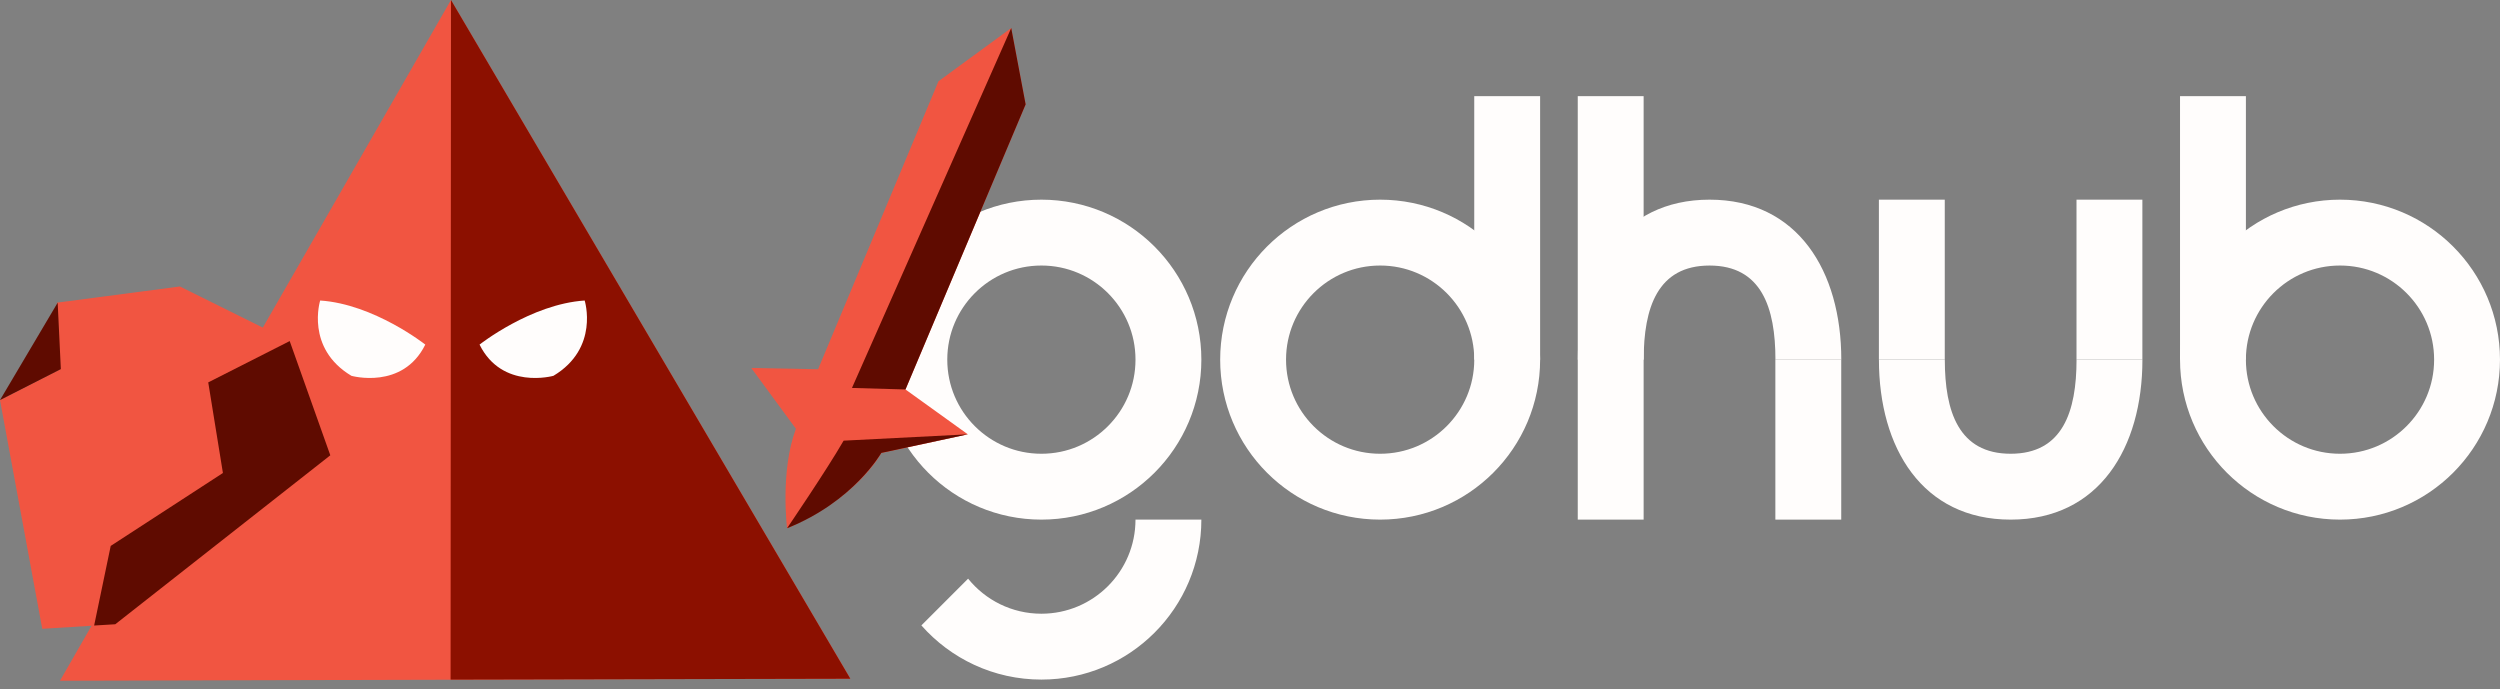 <svg xmlns="http://www.w3.org/2000/svg" fill="none" viewBox="0 0 156 43" height="43" width="156">
<rect x="0" y="0" width="156" height="43" fill="#808080" stroke="none"/>
<path stroke-width="4.11" stroke="#FFFDFC" d="M94.049 22.442C94.049 26.82 90.499 30.369 86.121 30.369C81.743 30.369 78.194 26.82 78.194 22.442C78.194 18.063 81.743 14.514 86.121 14.514C90.499 14.514 94.049 18.063 94.049 22.442Z"></path>
<path stroke-width="4.11" stroke="#FFFDFC" d="M153.944 22.442C153.944 26.82 150.395 30.369 146.017 30.369C141.639 30.369 138.089 26.82 138.089 22.442C138.089 18.063 141.639 14.514 146.017 14.514C150.395 14.514 153.944 18.063 153.944 22.442Z"></path>
<path stroke-width="4.11" stroke="#FFFDFC" d="M72.91 22.442C72.91 26.82 69.361 30.369 64.983 30.369C60.604 30.369 57.055 26.82 57.055 22.442C57.055 18.063 60.604 14.514 64.983 14.514C69.361 14.514 72.91 18.063 72.91 22.442Z"></path>
<rect fill="#FFFDFC" height="16.442" width="4.11" y="6" x="91.993"></rect>
<rect fill="#FFFDFC" height="16.442" width="4.11" y="6" x="136.034"></rect>
<rect fill="#FFFDFC" height="9.982" width="4.11" y="22.442" x="110.783"></rect>
<rect fill="#FFFDFC" height="26.424" width="4.11" y="6" x="98.452"></rect>
<rect fill="#FFFDFC" height="9.982" width="4.11" y="12.459" x="117.243"></rect>
<rect fill="#FFFDFC" height="9.982" width="4.11" y="12.459" x="129.574"></rect>
<path fill="#FFFDFC" d="M117.245 22.442C117.245 27.955 119.953 32.424 125.466 32.424C130.979 32.424 133.687 27.955 133.687 22.442H129.576C129.576 25.685 128.709 28.314 125.466 28.314C122.223 28.314 121.356 25.685 121.356 22.442H117.245Z" clip-rule="evenodd" fill-rule="evenodd"></path>
<path fill="#FFFDFC" d="M114.897 22.442C114.897 16.928 112.19 12.459 106.677 12.459C101.163 12.459 98.456 16.928 98.456 22.442L102.566 22.442C102.566 19.199 103.434 16.57 106.677 16.57C109.92 16.57 110.787 19.199 110.787 22.442L114.897 22.442Z" clip-rule="evenodd" fill-rule="evenodd"></path>
<path fill="#FFFDFC" d="M57.494 39.025C59.323 41.098 62 42.406 64.983 42.406C70.496 42.406 74.965 37.937 74.965 32.424H70.855C70.854 35.667 68.225 38.296 64.983 38.296C63.135 38.296 61.487 37.443 60.41 36.109L57.494 39.025Z" clip-rule="evenodd" fill-rule="evenodd"></path>
<path fill="#F15541" d="M28.141 0L53.061 42.345L3.742 42.479L28.141 0Z" clip-rule="evenodd" fill-rule="evenodd"></path>
<path fill="#F15541" d="M11.225 17.876L18.076 21.275L20.618 28.411L7.191 38.954L2.636 39.238L0 24.965L3.742 23.049L3.552 18.886L11.225 17.876Z" clip-rule="evenodd" fill-rule="evenodd"></path>
<path fill="#5F0B00" d="M3.599 18.886L0 24.965L3.797 23.033L3.599 18.886Z" clip-rule="evenodd" fill-rule="evenodd"></path>
<path fill="#5F0B00" d="M18.077 21.283L12.994 23.861L13.91 29.515L6.908 34.065L5.874 39.033L7.192 38.954L20.611 28.411L18.077 21.283Z" clip-rule="evenodd" fill-rule="evenodd"></path>
<path fill="#8C1000" d="M28.141 0C28.133 14.136 28.125 28.272 28.117 42.408C36.431 42.389 44.746 42.371 53.061 42.353C44.754 28.235 36.448 14.118 28.141 0Z" clip-rule="evenodd" fill-rule="evenodd"></path>
<path fill="#FFFDFC" d="M29.924 21.503C29.924 21.503 33.121 18.977 36.483 18.752C36.483 18.752 37.418 21.724 34.534 23.451C34.534 23.451 31.333 24.35 29.924 21.503Z" clip-rule="evenodd" fill-rule="evenodd"></path>
<path fill="#FFFDFC" d="M26.538 21.503C26.538 21.503 23.34 18.977 19.979 18.752C19.979 18.752 19.044 21.724 21.928 23.451C21.928 23.451 25.129 24.35 26.538 21.503Z" clip-rule="evenodd" fill-rule="evenodd"></path>
<path fill="#F15541" d="M51.047 23.041L58.561 5.07L63.1 1.75L64 6.513L56.501 24.303L60.393 27.102L54.993 28.269C54.993 28.269 53.544 31.063 49.113 32.969C49.113 32.969 48.672 29.394 49.665 26.755L46.879 22.962L51.047 23.041Z" clip-rule="evenodd" fill-rule="evenodd"></path>
<path fill="#5F0B00" d="M63.1 1.75L53.162 24.208L56.501 24.303L64 6.513L63.1 1.75Z" clip-rule="evenodd" fill-rule="evenodd"></path>
<path fill="#5F0B00" d="M49.113 32.961C49.113 32.961 51.575 29.347 52.642 27.497L60.385 27.102L54.994 28.262C54.994 28.262 53.266 31.309 49.113 32.961Z" clip-rule="evenodd" fill-rule="evenodd"></path>
</svg>
